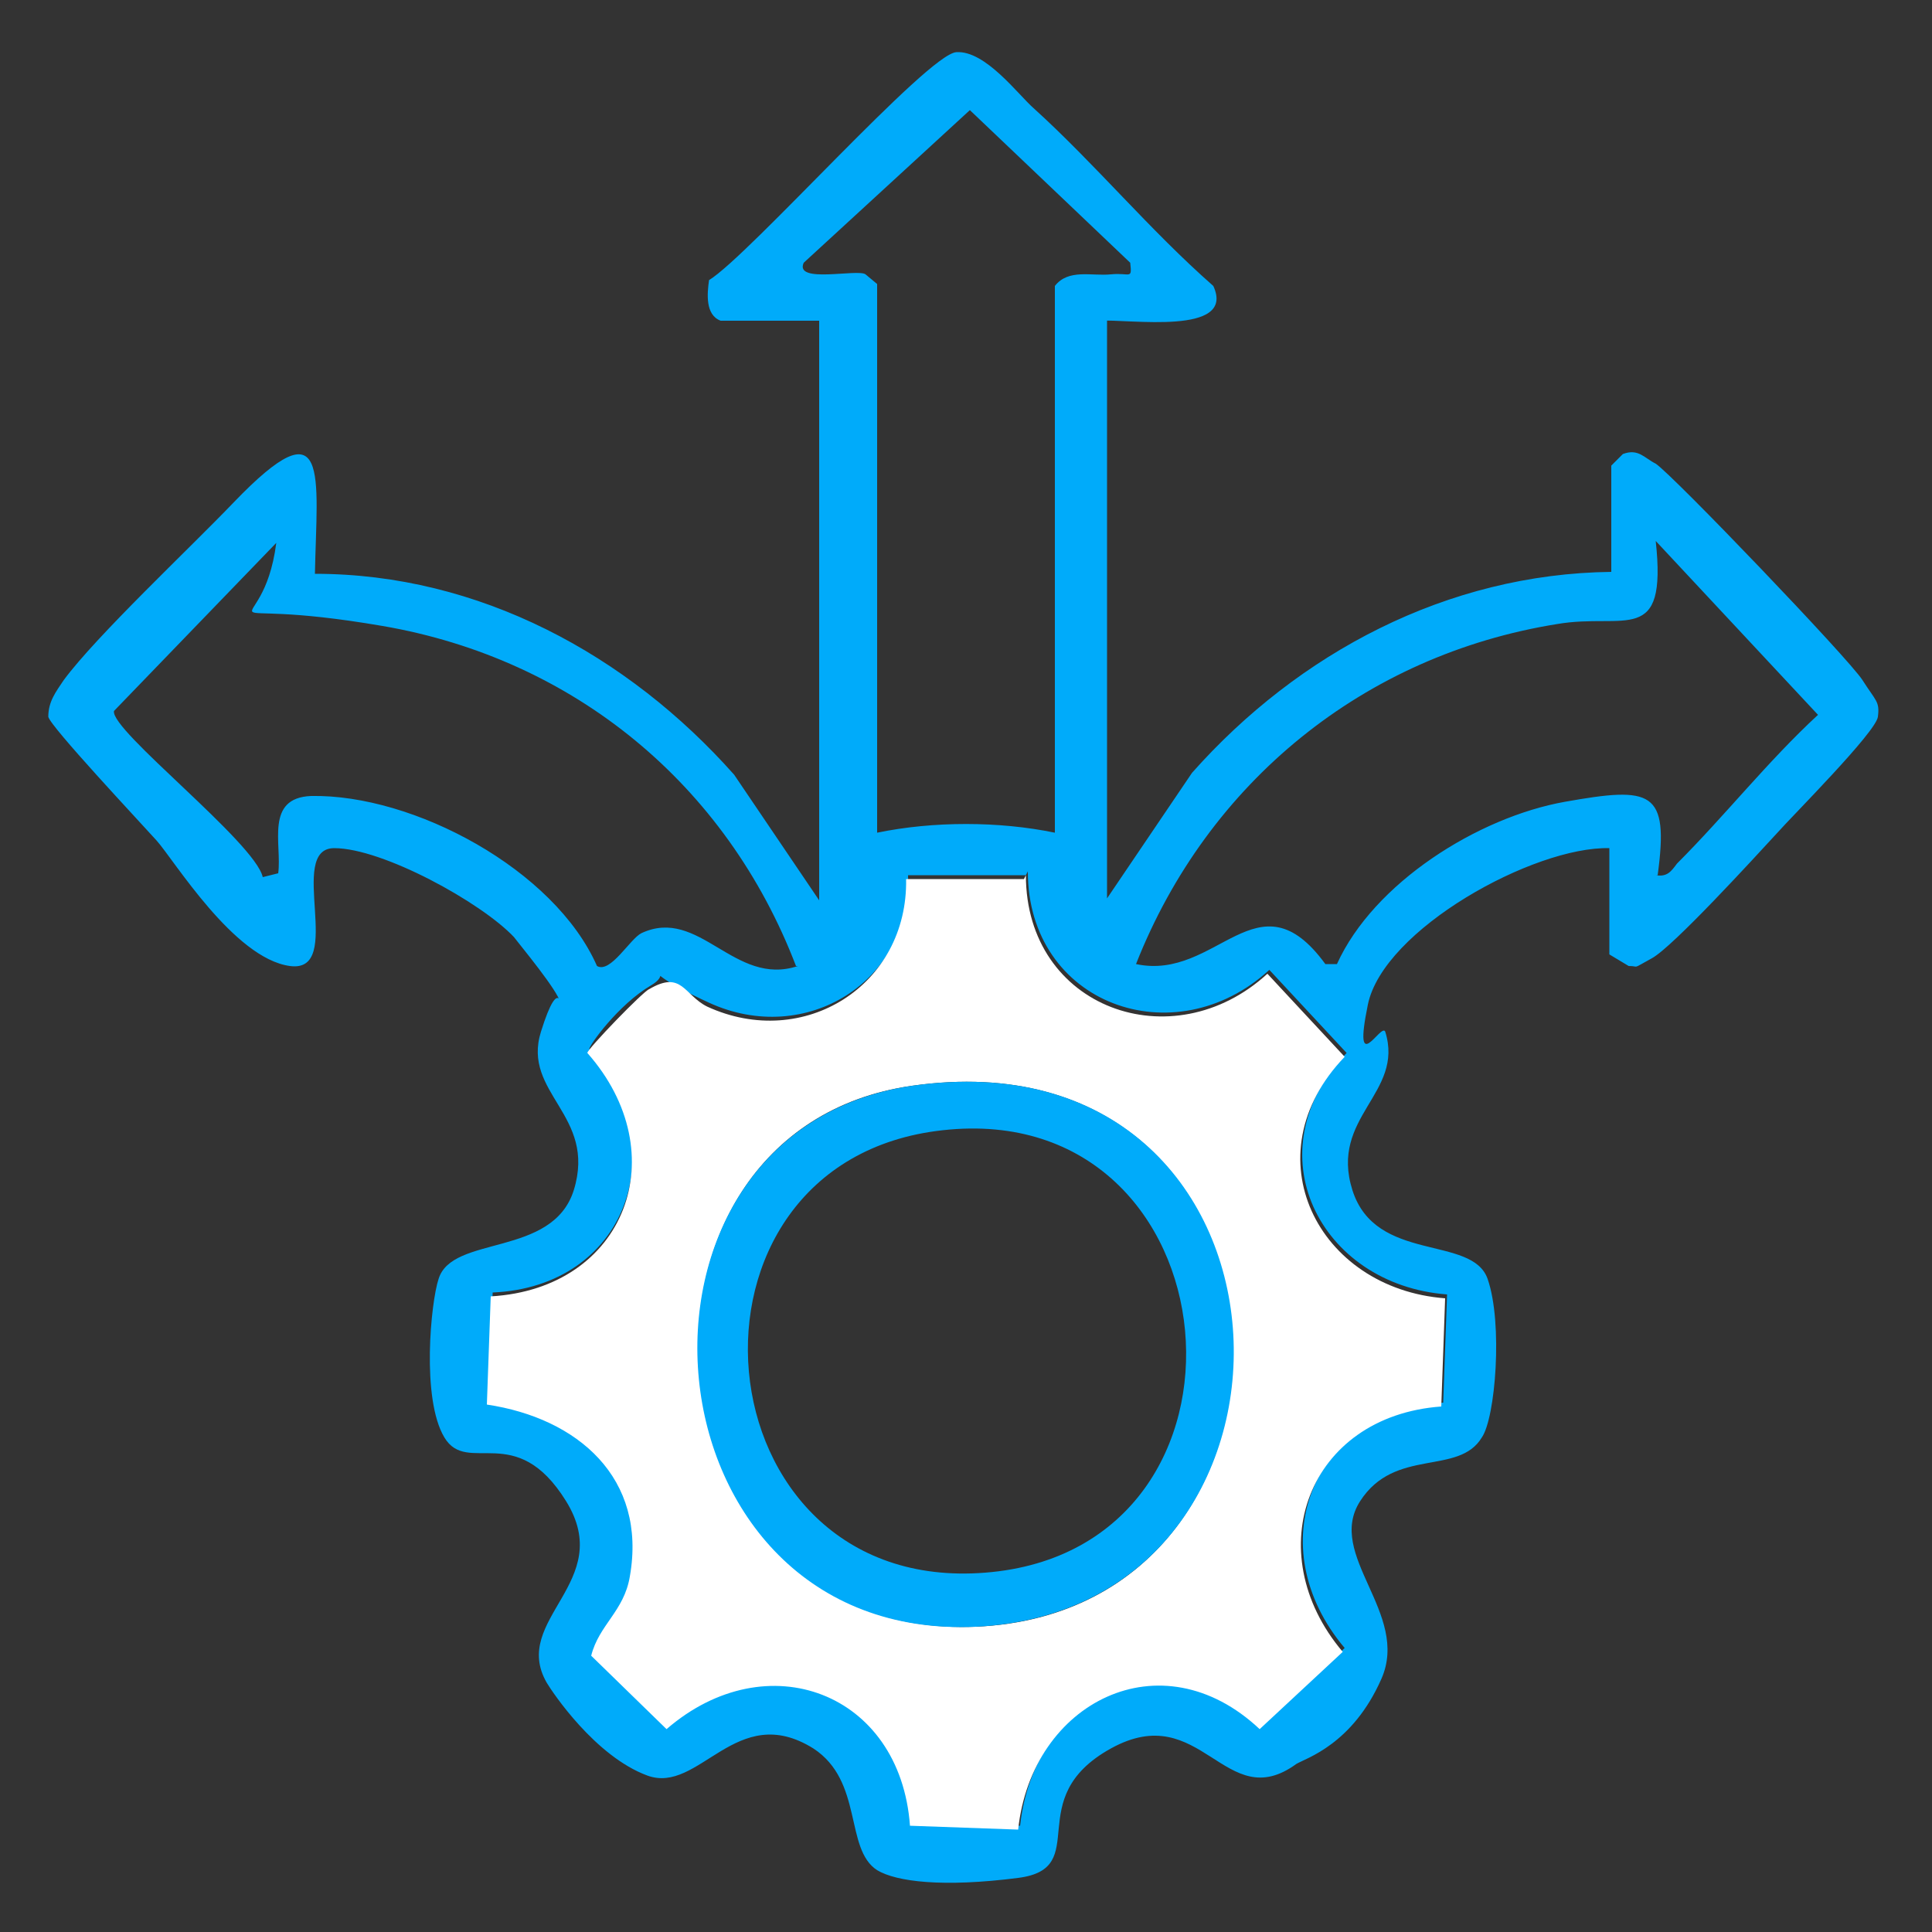 <svg xmlns="http://www.w3.org/2000/svg" id="Layer_1" version="1.1" viewBox="0 0 100 100"><rect x="0" y="0" width="100" height="100" fill="#333333" stroke="none"/><defs><style>.st0{fill:#00abfa}</style></defs><path d="M57.3 16.5v30l4.4-6.5c5.5-6.2 13.2-10.3 21.7-10.4v-5.5l.6-.6c.8-.3 1.1.2 1.7.5.9.6 10 10.1 10.7 11.2s.9 1.1.8 1.9-4.5 5.2-5.2 6c-1.2 1.3-5.4 5.9-6.5 6.5s-.6.4-1.2.4l-1-.6v-5.5c-3.9-.1-11.7 4.2-12.5 8.1s.7.9.9 1.4c1 3.2-2.9 4.4-1.7 8.2s6.2 2.3 7 4.6.4 7.2-.3 8.2c-1.2 2-4.5.5-6.3 3.3s2.6 5.8 1.1 9.2-3.9 4.1-4.4 4.4c-3.7 2.7-4.9-3.4-9.6-.8s-.9 6.2-4.8 6.7-6.3.2-7.3-.4c-1.7-1.1-.7-4.6-3.3-6.3-4-2.5-5.9 2.4-8.6 1.4s-4.9-4.3-5.2-4.8c-1.9-3.3 3.6-5.2 1-9.4s-5.1-1.3-6.3-3.3-.7-7-.3-8.2c.7-2.3 5.9-1.1 7-4.6 1.2-3.9-2.7-5-1.7-8.2s1.1-.9 1-1.5-2.1-3-2.4-3.4c-1.7-1.8-6.8-4.6-9.3-4.6s.6 6.5-2.3 6.1-6-5.5-6.9-6.5-5.5-5.9-5.6-6.4c0-.8.4-1.3.8-1.9 1.7-2.3 6.5-6.8 8.8-9.2 5-5.2 4.3-1.4 4.2 3.7 8.5 0 16.2 4.2 21.7 10.4l4.4 6.5v-30h-5.1c-.8-.3-.7-1.4-.6-2.1C38.8 13.2 48 2.8 49.5 2.7s3.2 2.2 4 2.9c3.2 2.9 6 6.3 9.3 9.2 1.2 2.6-4.4 1.7-5.9 1.8Zm-11.9-1.7v28.3c2.9-.6 6.3-.6 9.2 0V14.8c.7-.9 1.9-.5 2.9-.6s1.1.3 1-.6l-8.3-7.9-8.6 7.9c-.5 1.1 2.8.3 3.2.6l.6.5ZM41.2 50c-3.6-9.4-11.5-15.9-21.4-17.6s-6.2 1.2-5.5-4.3l-8.4 8.7c-.2 1 7.3 6.8 7.7 8.6l.8-.2c.2-1.5-.7-3.9 1.7-4 5.3-.1 12.6 3.8 14.8 8.8.7.4 1.7-1.4 2.3-1.7 3-1.4 4.8 2.8 8.1 1.7Zm44.5-4.7c.6.1.8-.2 1.1-.6 2.5-2.5 4.7-5.3 7.3-7.7l-8.4-9c.6 5.5-1.6 3.7-5.1 4.3-10 1.6-18.1 8.2-21.8 17.6 4.2.9 6.3-4.8 9.8 0h.6c1.9-4.2 7.3-7.6 11.8-8.4s5.4-.6 4.8 3.8Zm-32.6 0H47c.2 5.5-5.3 8.9-10.3 6.6s-1.3-1.9-3-.9-3.2 3.1-3.2 3.3c4.5 5.2 1.9 12.3-5 12.6l-.2 5.6c4.7.7 8.3 3.8 7.4 8.9s-1.6 2.5-2 4.1l3.9 3.8c5.2-4.5 12.1-1.8 12.6 5l5.6.2c.7-6.6 7.4-10.1 12.5-5.2l4.3-4c-4.4-5.2-1.8-12.2 5.1-12.7l.2-5.6c-6.6-.5-10.1-7.4-5.2-12.5l-4-4.3c-4.9 4.5-12.5 1.8-12.5-5.1Z" class="st0"/><path d="M53.1 45.3c0 6.9 7.6 9.6 12.5 5.1l4 4.3c-4.9 5.1-1.4 12 5.2 12.5l-.2 5.6c-6.9.5-9.5 7.5-5.1 12.7l-4.3 4c-5.1-4.8-11.8-1.4-12.5 5.2l-5.6-.2c-.5-6.9-7.4-9.5-12.6-5l-3.9-3.8c.4-1.6 1.7-2.3 2-4.1.9-5.1-2.7-8.2-7.4-8.9l.2-5.6c7-.4 9.6-7.4 5-12.6 0-.2 2.9-3.2 3.2-3.3 1.7-1 1.8.3 3 .9 5 2.3 10.4-1.1 10.3-6.6H53Zm-5.9 10.9C31 58.5 33 84.9 50.5 84.2c18.8-.8 17.7-31-3.3-28" style="fill:#fff"/><path d="M47.2 56.2c21-3 22.2 27.1 3.3 28-17.5.8-19.6-25.6-3.3-28m1.6 2.3C34.1 60.1 36 82.6 51 81.4c15.2-1.2 13.1-24.6-2.2-22.9" class="st0"/></svg>